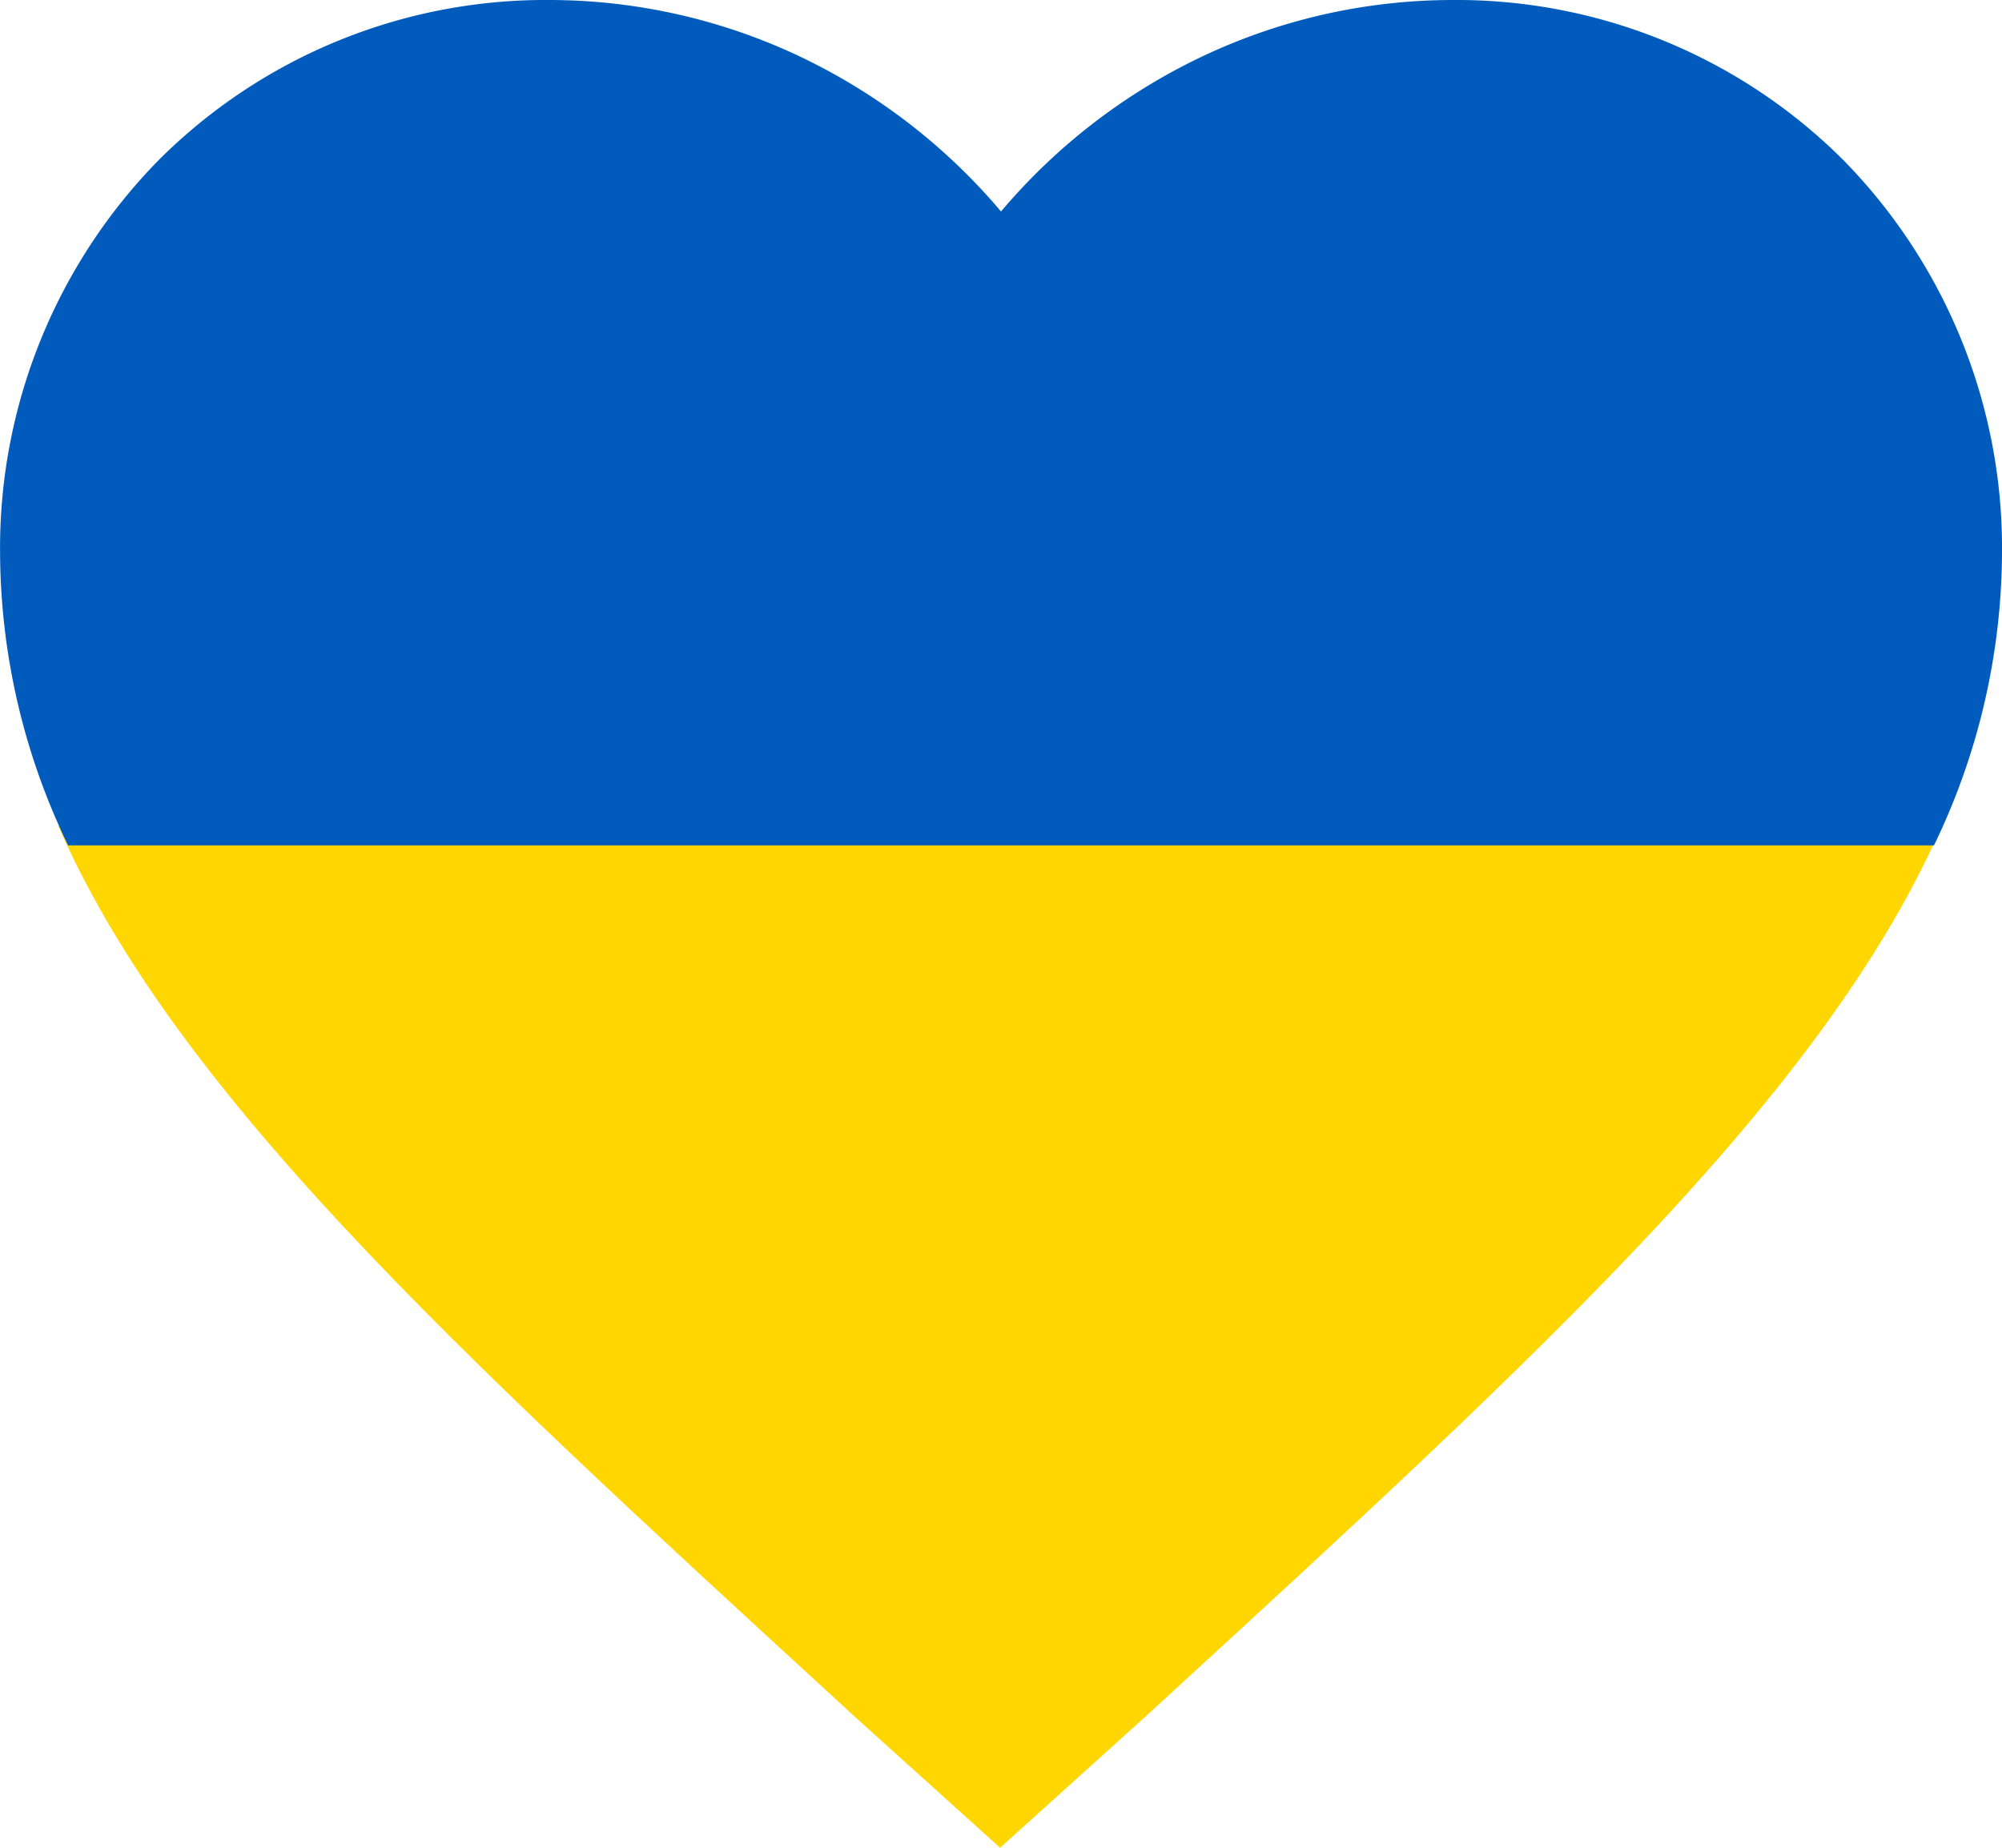 <svg xmlns="http://www.w3.org/2000/svg" width="103.004" height="95.08" viewBox="0 0 103.004 95.08">
  <g id="Сгруппировать_2" data-name="Сгруппировать 2" transform="translate(-258 -245)">
    <path id="Вычитание_5" data-name="Вычитание 5" d="M89.84,132.08h0l-7.468-6.737-1.067-.98c-9.772-8.971-18.212-16.718-25.009-23.985C48.886,92.457,44.149,85.823,41.386,79.5h96.907c-2.763,6.325-7.5,12.958-14.909,20.878-6.8,7.267-15.237,15.014-25.009,23.985l-1.067.98L89.84,132.08Z" transform="translate(219.614 208)" fill="#ffd600"/>
    <path id="Вычитание_6" data-name="Вычитание 6" d="M137.841,43.5h-96a34.84,34.84,0,0,1-3.5-15A28.5,28.5,0,0,1,46.513,8.226,28.146,28.146,0,0,1,66.664,0,30.162,30.162,0,0,1,79.507,2.915,30.905,30.905,0,0,1,89.84,10.882a30.9,30.9,0,0,1,10.332-7.967A30.161,30.161,0,0,1,113.015,0a28.146,28.146,0,0,1,20.151,8.226A28.5,28.5,0,0,1,141.341,28.5a34.841,34.841,0,0,1-3.5,15Z" transform="translate(219.663 245)" fill="#015bbc"/>
  </g>
</svg>

